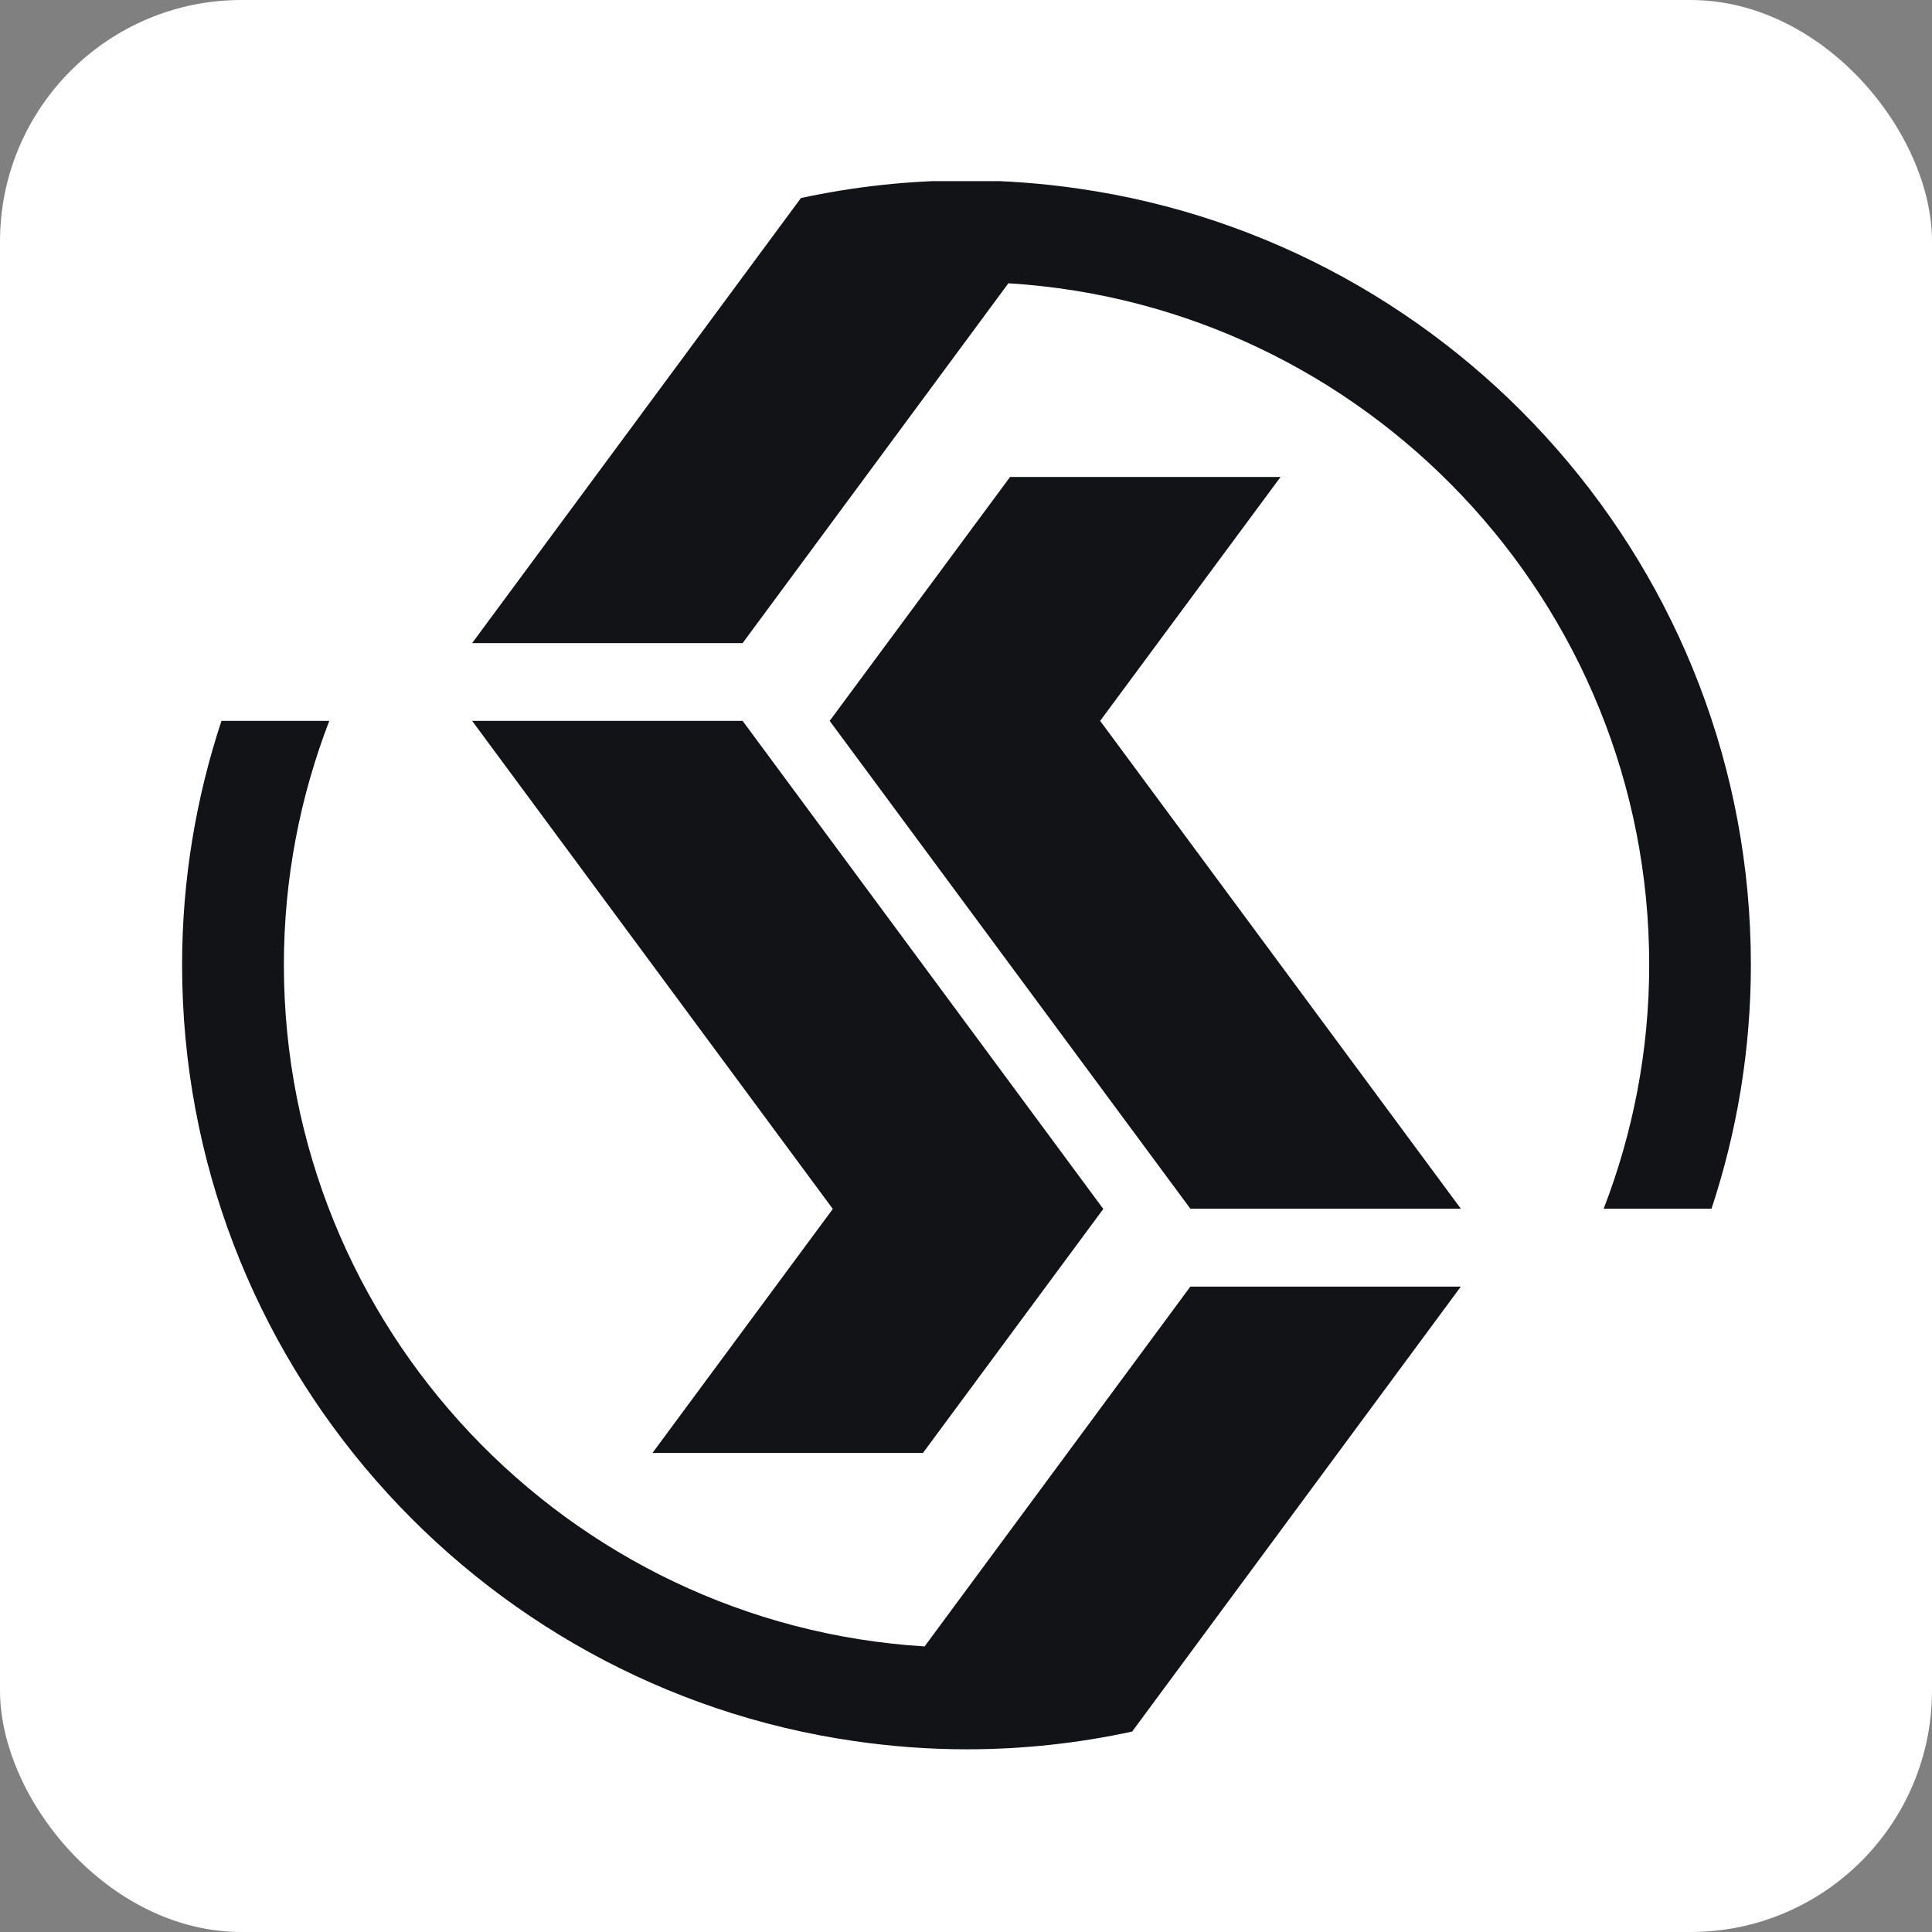 <svg width="16" height="16" viewBox="0 0 16 16" fill="none" xmlns="http://www.w3.org/2000/svg">
<rect x="0" y="0" width="16" height="16" style="fill:#808080;stroke:none;opacity:1;fill-opacity:1"/>
<style>
    rect {
        fill: white;
    }
    @media ( prefers-color-scheme: dark ) {
        rect {
            fill: #2AFFEE;
        }
    }
</style>
<rect width="16" height="16" rx="2" fill="white"/>
<g clip-path="url(#clip0_2438_34400)">
<path d="M12.098 10.01H9.858L6.871 5.97L8.365 3.95H10.605L9.111 5.97L12.098 10.01ZM9.858 10.655L7.657 13.635C4.701 13.454 2.351 10.992 2.351 7.99C2.351 7.278 2.485 6.598 2.727 5.97H1.834C1.624 6.606 1.508 7.285 1.508 7.99C1.508 11.257 3.933 13.967 7.076 14.419C7.379 14.463 7.69 14.487 8.005 14.487C8.476 14.487 8.934 14.436 9.376 14.34L12.098 10.655H9.858Z" fill="#121317"/>
<path d="M3.91 5.97H6.15L9.137 10.012L7.644 12.032H5.404L6.897 10.012L3.91 5.97ZM6.15 5.326L8.351 2.346C11.307 2.527 13.658 4.988 13.658 7.99C13.658 8.703 13.523 9.383 13.281 10.01H14.174C14.384 9.375 14.5 8.696 14.5 7.99C14.5 4.724 12.076 2.014 8.932 1.562C8.629 1.518 8.319 1.494 8.003 1.494C7.533 1.494 7.074 1.545 6.633 1.64L3.91 5.326H6.15Z" fill="#121317"/>
</g>
<defs>
<clipPath id="clip0_2438_34400">
<rect width="13" height="13" fill="white" transform="translate(1.5 1.5)"/>
</clipPath>
</defs>
</svg>
